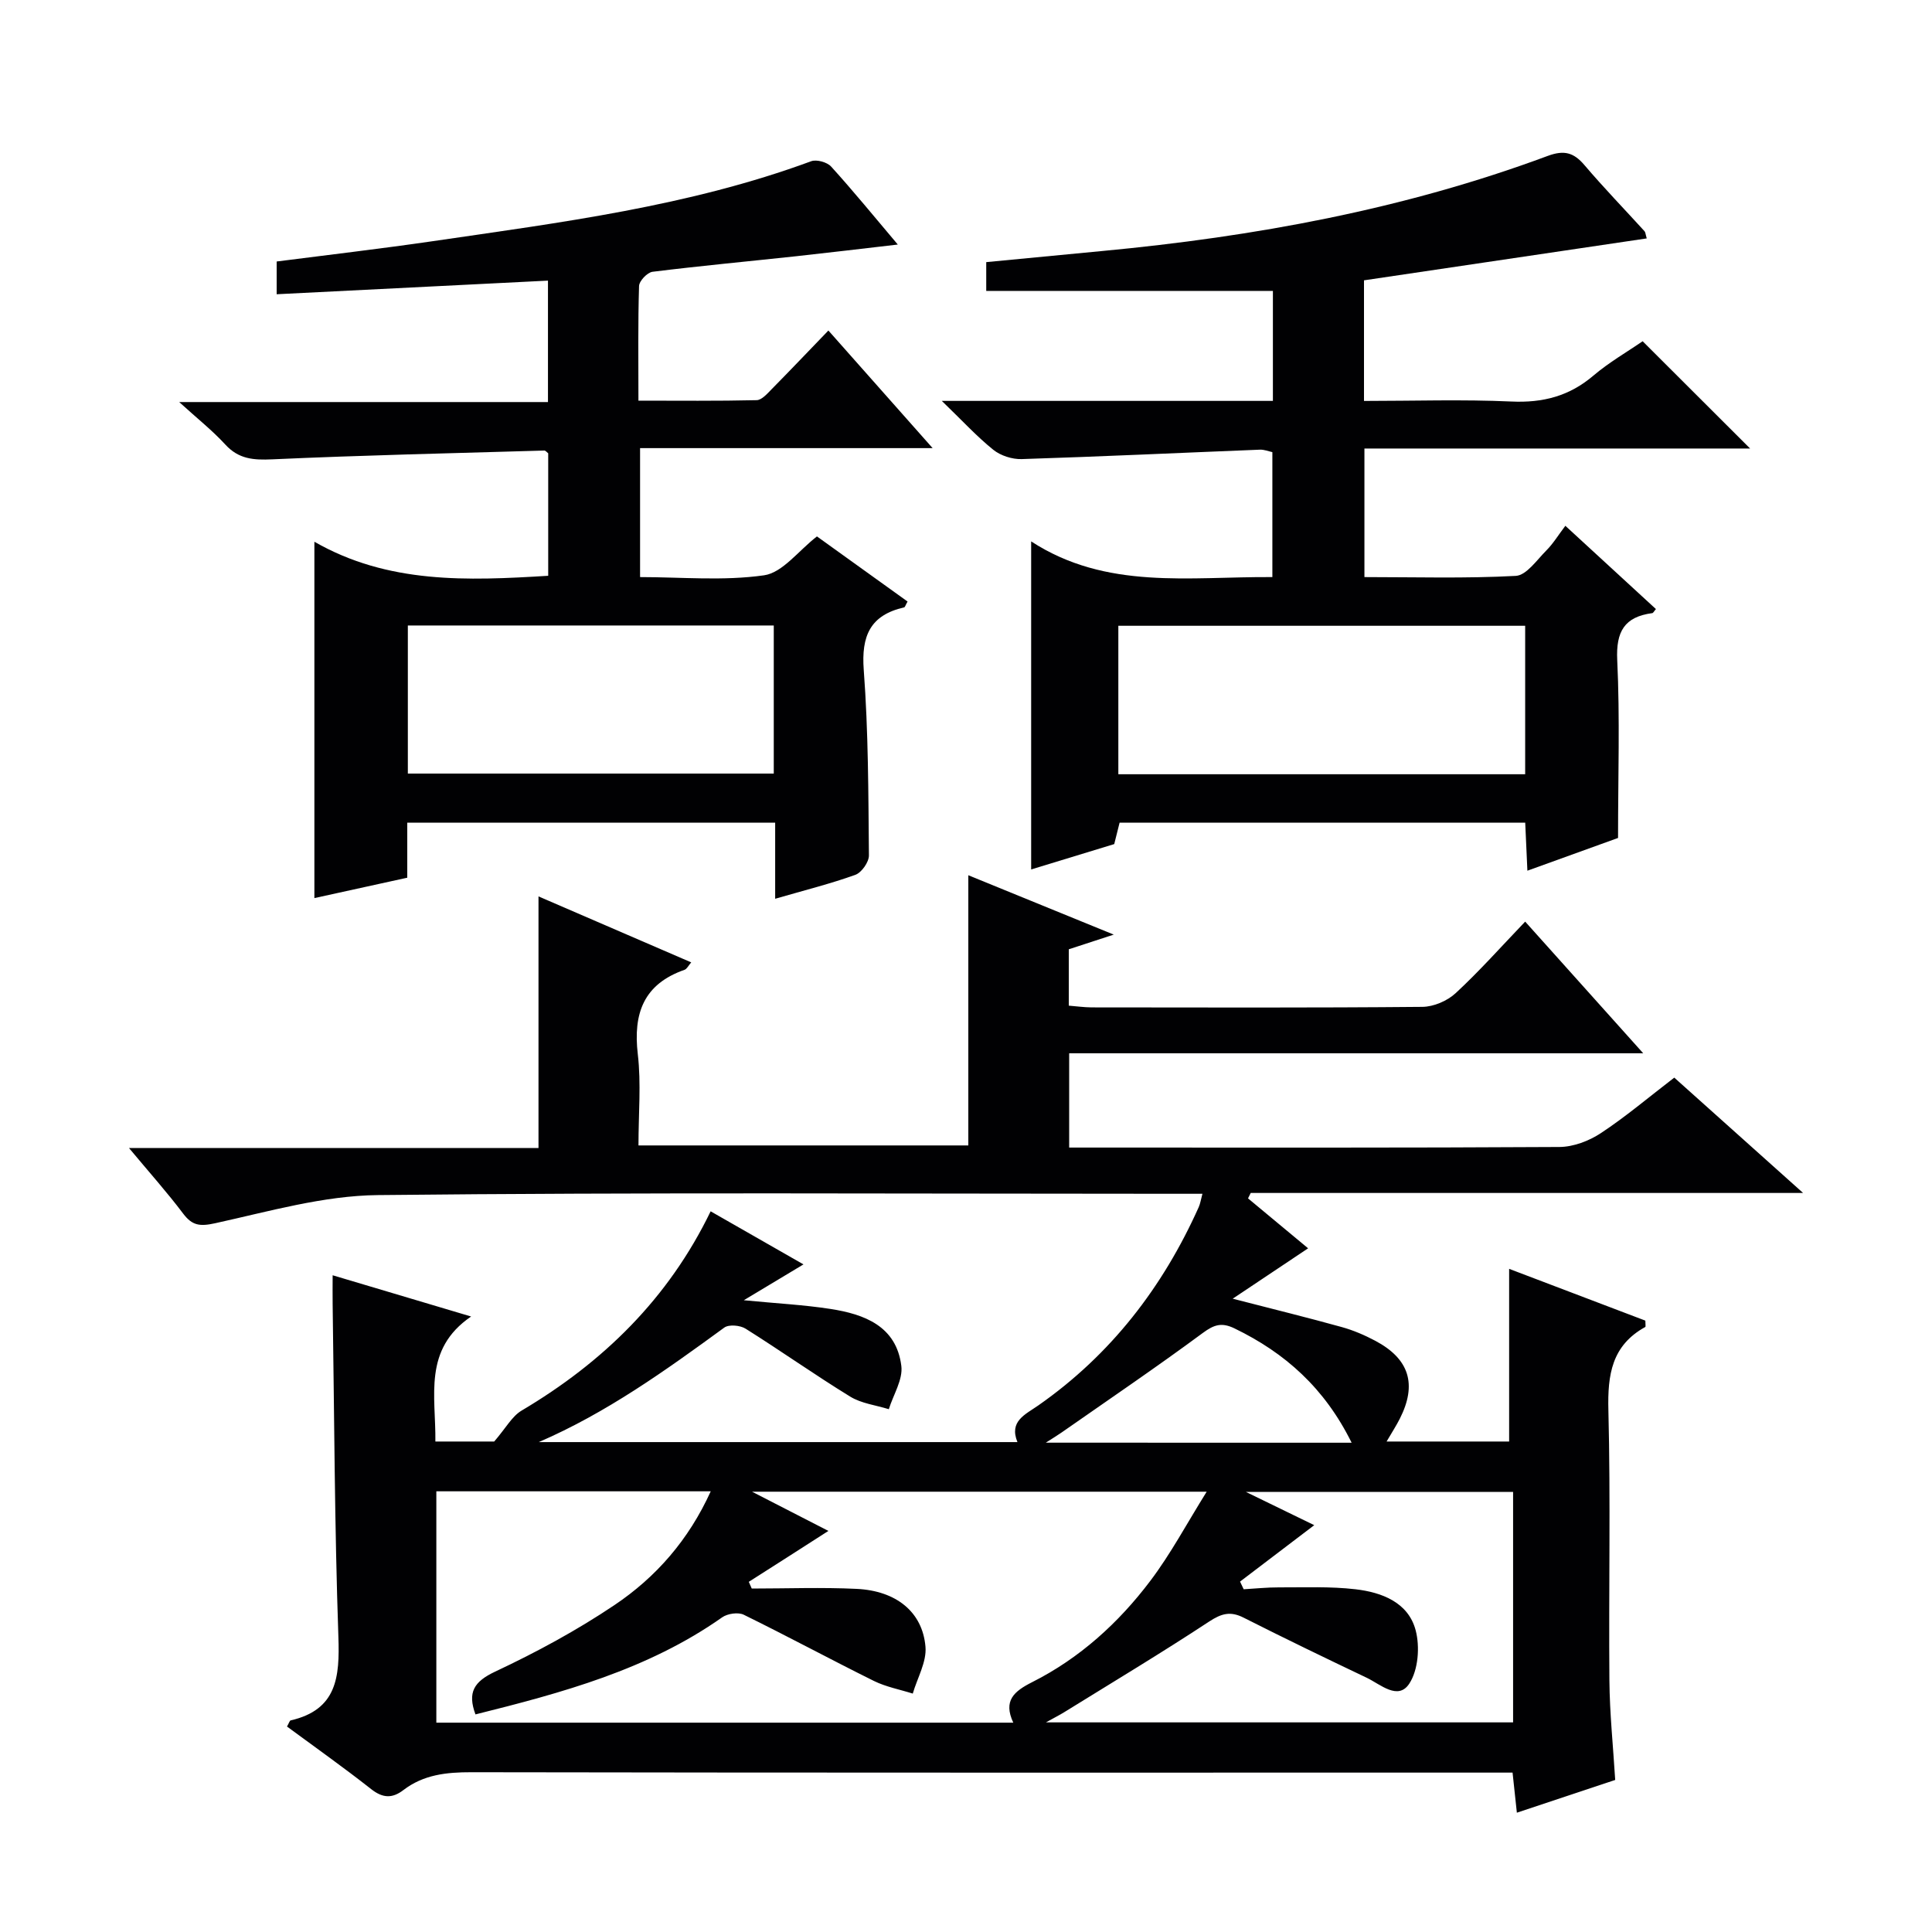 <svg enable-background="new 0 0 400 400" viewBox="0 0 400 400" xmlns="http://www.w3.org/2000/svg"><path d="m346.64 223.11c8.71 7.8 17.21 15.41 26.67 23.88-38.97 0-76.66 0-114.36 0-.19.37-.37.74-.56 1.12 4.19 3.48 8.38 6.96 12.44 10.34-4.92 3.28-9.75 6.51-15.61 10.43 8.65 2.23 15.66 3.95 22.6 5.88 2.38.66 4.72 1.67 6.91 2.83 7.07 3.75 8.69 9.02 5.09 16.13-.74 1.46-1.63 2.83-2.74 4.73h25.37c0-11.85 0-23.54 0-35.75 9.6 3.65 18.99 7.22 28.2 10.72 0 .74.11 1.25-.02 1.32-6.93 3.82-7.82 9.88-7.63 17.22.47 18.65.05 37.32.21 55.98.06 6.78.77 13.56 1.2 20.58-6.7 2.23-13.24 4.41-20.36 6.78-.31-2.89-.58-5.4-.89-8.3-2.18 0-4.15 0-6.11 0-69.82 0-139.64.04-209.46-.08-5.16-.01-9.9.5-14.08 3.7-2.3 1.76-4.27 1.68-6.66-.2-5.7-4.49-11.63-8.68-17.43-12.96.43-.75.54-1.22.76-1.27 9.58-2.2 10.17-8.97 9.88-17.28-.79-22.96-.85-45.94-1.19-68.92-.03-1.82 0-3.64 0-5.96 9.38 2.79 18.4 5.48 28.67 8.54-10.01 6.82-7.28 16.46-7.4 25.88h12.18c2.42-2.8 3.68-5.22 5.67-6.4 16.86-10 30.37-23.14 39.14-41.26 6.43 3.68 12.55 7.18 19.22 10.99-4.09 2.46-7.67 4.61-12.35 7.42 6.88.67 12.44.95 17.92 1.8 7.06 1.09 13.66 3.56 14.69 11.79.36 2.84-1.66 5.97-2.59 8.97-2.69-.84-5.68-1.18-8-2.61-7.33-4.5-14.36-9.48-21.65-14.06-1.12-.71-3.46-.92-4.41-.23-12.17 8.88-24.38 17.65-38.41 23.71h99.1c-1.77-4.34 1.6-5.69 4.36-7.62 14.98-10.48 25.73-24.43 33.17-41.02.32-.71.43-1.51.77-2.77-2.37 0-4.32 0-6.27 0-54.82 0-109.65-.32-164.46.27-11.26.12-22.55 3.39-33.68 5.83-3.16.69-4.74.5-6.63-2.01-3.26-4.33-6.89-8.39-11.2-13.56h84.78c0-17.56 0-34.47 0-52.1 10.49 4.53 20.91 9.03 31.62 13.66-.59.68-.9 1.37-1.39 1.54-8.46 2.96-10.66 9.02-9.67 17.48.71 6.07.14 12.29.14 18.88h68.29c0-18.59 0-37.02 0-55.94 9.72 3.97 19.57 7.99 30.11 12.29-3.59 1.17-6.39 2.09-9.31 3.04v11.67c1.58.12 3.15.35 4.72.36 22.83.02 45.66.1 68.48-.11 2.34-.02 5.16-1.23 6.89-2.83 4.87-4.5 9.3-9.49 14.4-14.82 8.22 9.17 15.92 17.75 24.44 27.26-40.26 0-79.42 0-118.85 0v19.52h5.53c31.99 0 63.99.07 95.98-.12 2.89-.02 6.12-1.25 8.56-2.86 5.13-3.38 9.84-7.38 15.21-11.5zm-191.61 104.39c.2.46.4.93.61 1.39 7.25 0 14.51-.28 21.74.07 8.18.4 13.62 4.78 14.23 11.98.27 3.14-1.69 6.46-2.63 9.7-2.68-.85-5.53-1.38-8.03-2.61-9.04-4.48-17.92-9.28-26.97-13.72-1.15-.56-3.35-.24-4.46.54-15.42 10.86-33.18 15.63-51.08 20.1-1.68-4.55-.34-6.78 4.08-8.86 8.53-4.01 16.91-8.54 24.72-13.79 8.57-5.76 15.34-13.47 19.91-23.54-19.37 0-38.08 0-56.81 0v47.9h119.45c-2.13-4.56.15-6.49 3.91-8.39 9.83-4.95 17.88-12.26 24.46-20.97 4.22-5.58 7.54-11.84 11.67-18.46-31.81 0-62.23 0-94.13 0 6.32 3.25 11.29 5.8 15.81 8.12-5.56 3.58-11.02 7.06-16.48 10.54zm101.71-.05c.25.53.5 1.06.75 1.59 2.43-.14 4.86-.4 7.29-.39 5.29.02 10.63-.22 15.86.39 5.44.63 10.92 2.71 12.45 8.47.91 3.41.55 8.21-1.3 11.05-2.33 3.58-5.97.17-8.81-1.19-8.54-4.07-17.06-8.18-25.5-12.45-2.74-1.39-4.58-.87-7.13.8-9.83 6.47-19.93 12.53-29.93 18.72-1.03.64-2.11 1.18-3.87 2.16h96.72c0-16.08 0-31.82 0-47.71-18.22 0-36.12 0-55.31 0 5.59 2.72 9.95 4.84 14.14 6.88-5.41 4.11-10.38 7.89-15.36 11.68zm23.1-28.75c-5.59-11.32-13.78-18.6-24.25-23.67-2.65-1.28-4.22-.79-6.57.95-9.58 7.08-19.45 13.77-29.21 20.59-.83.58-1.69 1.1-3.29 2.12 21.45.01 41.89.01 63.32.01z" fill="#010103"/><path d="m213.49 112.09c15.59 10.13 32.73 7.26 49.94 7.39 0-8.74 0-17.14 0-25.87-.75-.16-1.68-.55-2.59-.51-16.44.65-32.87 1.43-49.31 1.95-1.96.06-4.35-.7-5.87-1.92-3.43-2.76-6.43-6.04-10.67-10.13h68.55c0-7.91 0-15.33 0-22.77-19.75 0-39.42 0-59.35 0 0-1.61 0-3.56 0-5.96 7.91-.76 15.95-1.54 24-2.3 31.52-2.97 62.48-8.62 92.25-19.69 3.4-1.26 5.38-.71 7.61 1.91 3.99 4.69 8.28 9.12 12.43 13.68.2.22.2.61.46 1.49-19.54 2.9-38.99 5.78-58.54 8.68v24.97c10.32 0 20.43-.34 30.52.12 6.51.3 11.98-1.11 16.96-5.35 3.27-2.78 7.05-4.95 10.21-7.13 7.49 7.48 14.77 14.75 22.25 22.21-26.3 0-52.92 0-79.85 0v26.62c10.48 0 20.93.31 31.34-.25 2.21-.12 4.36-3.3 6.33-5.27 1.4-1.4 2.45-3.15 3.93-5.1 6.81 6.27 12.77 11.74 18.75 17.24-.39.45-.55.81-.75.84-5.77.77-7.54 3.81-7.26 9.73.57 11.94.17 23.92.17 36.82-5.43 1.96-11.89 4.29-18.77 6.78-.16-3.58-.3-6.65-.45-9.95-28.06 0-55.84 0-83.98 0-.34 1.38-.72 2.9-1.11 4.44-5.76 1.76-11.46 3.5-17.2 5.25 0-22.43 0-44.64 0-67.92zm102.28 17.47c-28.47 0-56.34 0-84.23 0v30.74h84.23c0-10.37 0-20.44 0-30.74z" fill="#010103"/><path d="m160.49 186.08c0-5.64 0-10.58 0-15.75-25.58 0-50.65 0-76.17 0v11.39c-6.76 1.48-13.16 2.89-19.23 4.22 0-24.36 0-48.56 0-73.78 15.25 8.75 31.63 8.08 48.41 7.05 0-8.56 0-16.97 0-25.36-.28-.21-.54-.57-.8-.57-18.77.55-37.55.97-56.31 1.82-3.9.18-6.97-.03-9.75-3.07-2.68-2.92-5.83-5.41-9.54-8.79h76.35c0-8.56 0-16.6 0-25.14-18.75.94-37.29 1.87-56.17 2.82 0-2.18 0-4.25 0-6.78 10.72-1.38 21.56-2.64 32.35-4.21 26.45-3.87 53.01-7.21 78.32-16.55 1.12-.41 3.29.19 4.12 1.1 4.57 5.03 8.87 10.31 13.81 16.15-7.44.86-14.23 1.68-21.04 2.42-9.91 1.07-19.85 1.99-29.74 3.22-1.08.13-2.76 1.9-2.79 2.95-.24 7.64-.13 15.3-.13 23.73 8.32 0 16.4.09 24.47-.1 1.06-.02 2.2-1.34 3.1-2.26 3.85-3.9 7.63-7.88 11.76-12.16 7.19 8.11 14.01 15.81 21.58 24.35-20.66 0-40.45 0-60.57 0v26.7c8.54 0 17.25.83 25.67-.37 3.84-.55 7.12-5.09 10.95-8.05 6.24 4.49 12.52 9 18.76 13.48-.41.71-.51 1.16-.71 1.21-7.03 1.61-8.89 5.9-8.36 12.96.96 12.76.95 25.6 1.07 38.4.01 1.37-1.51 3.54-2.8 4.01-5.13 1.85-10.44 3.17-16.61 4.96zm-76.05-25.92h75.76c0-10.5 0-20.56 0-30.66-25.43 0-50.46 0-75.76 0z" fill="#010103"/></svg>